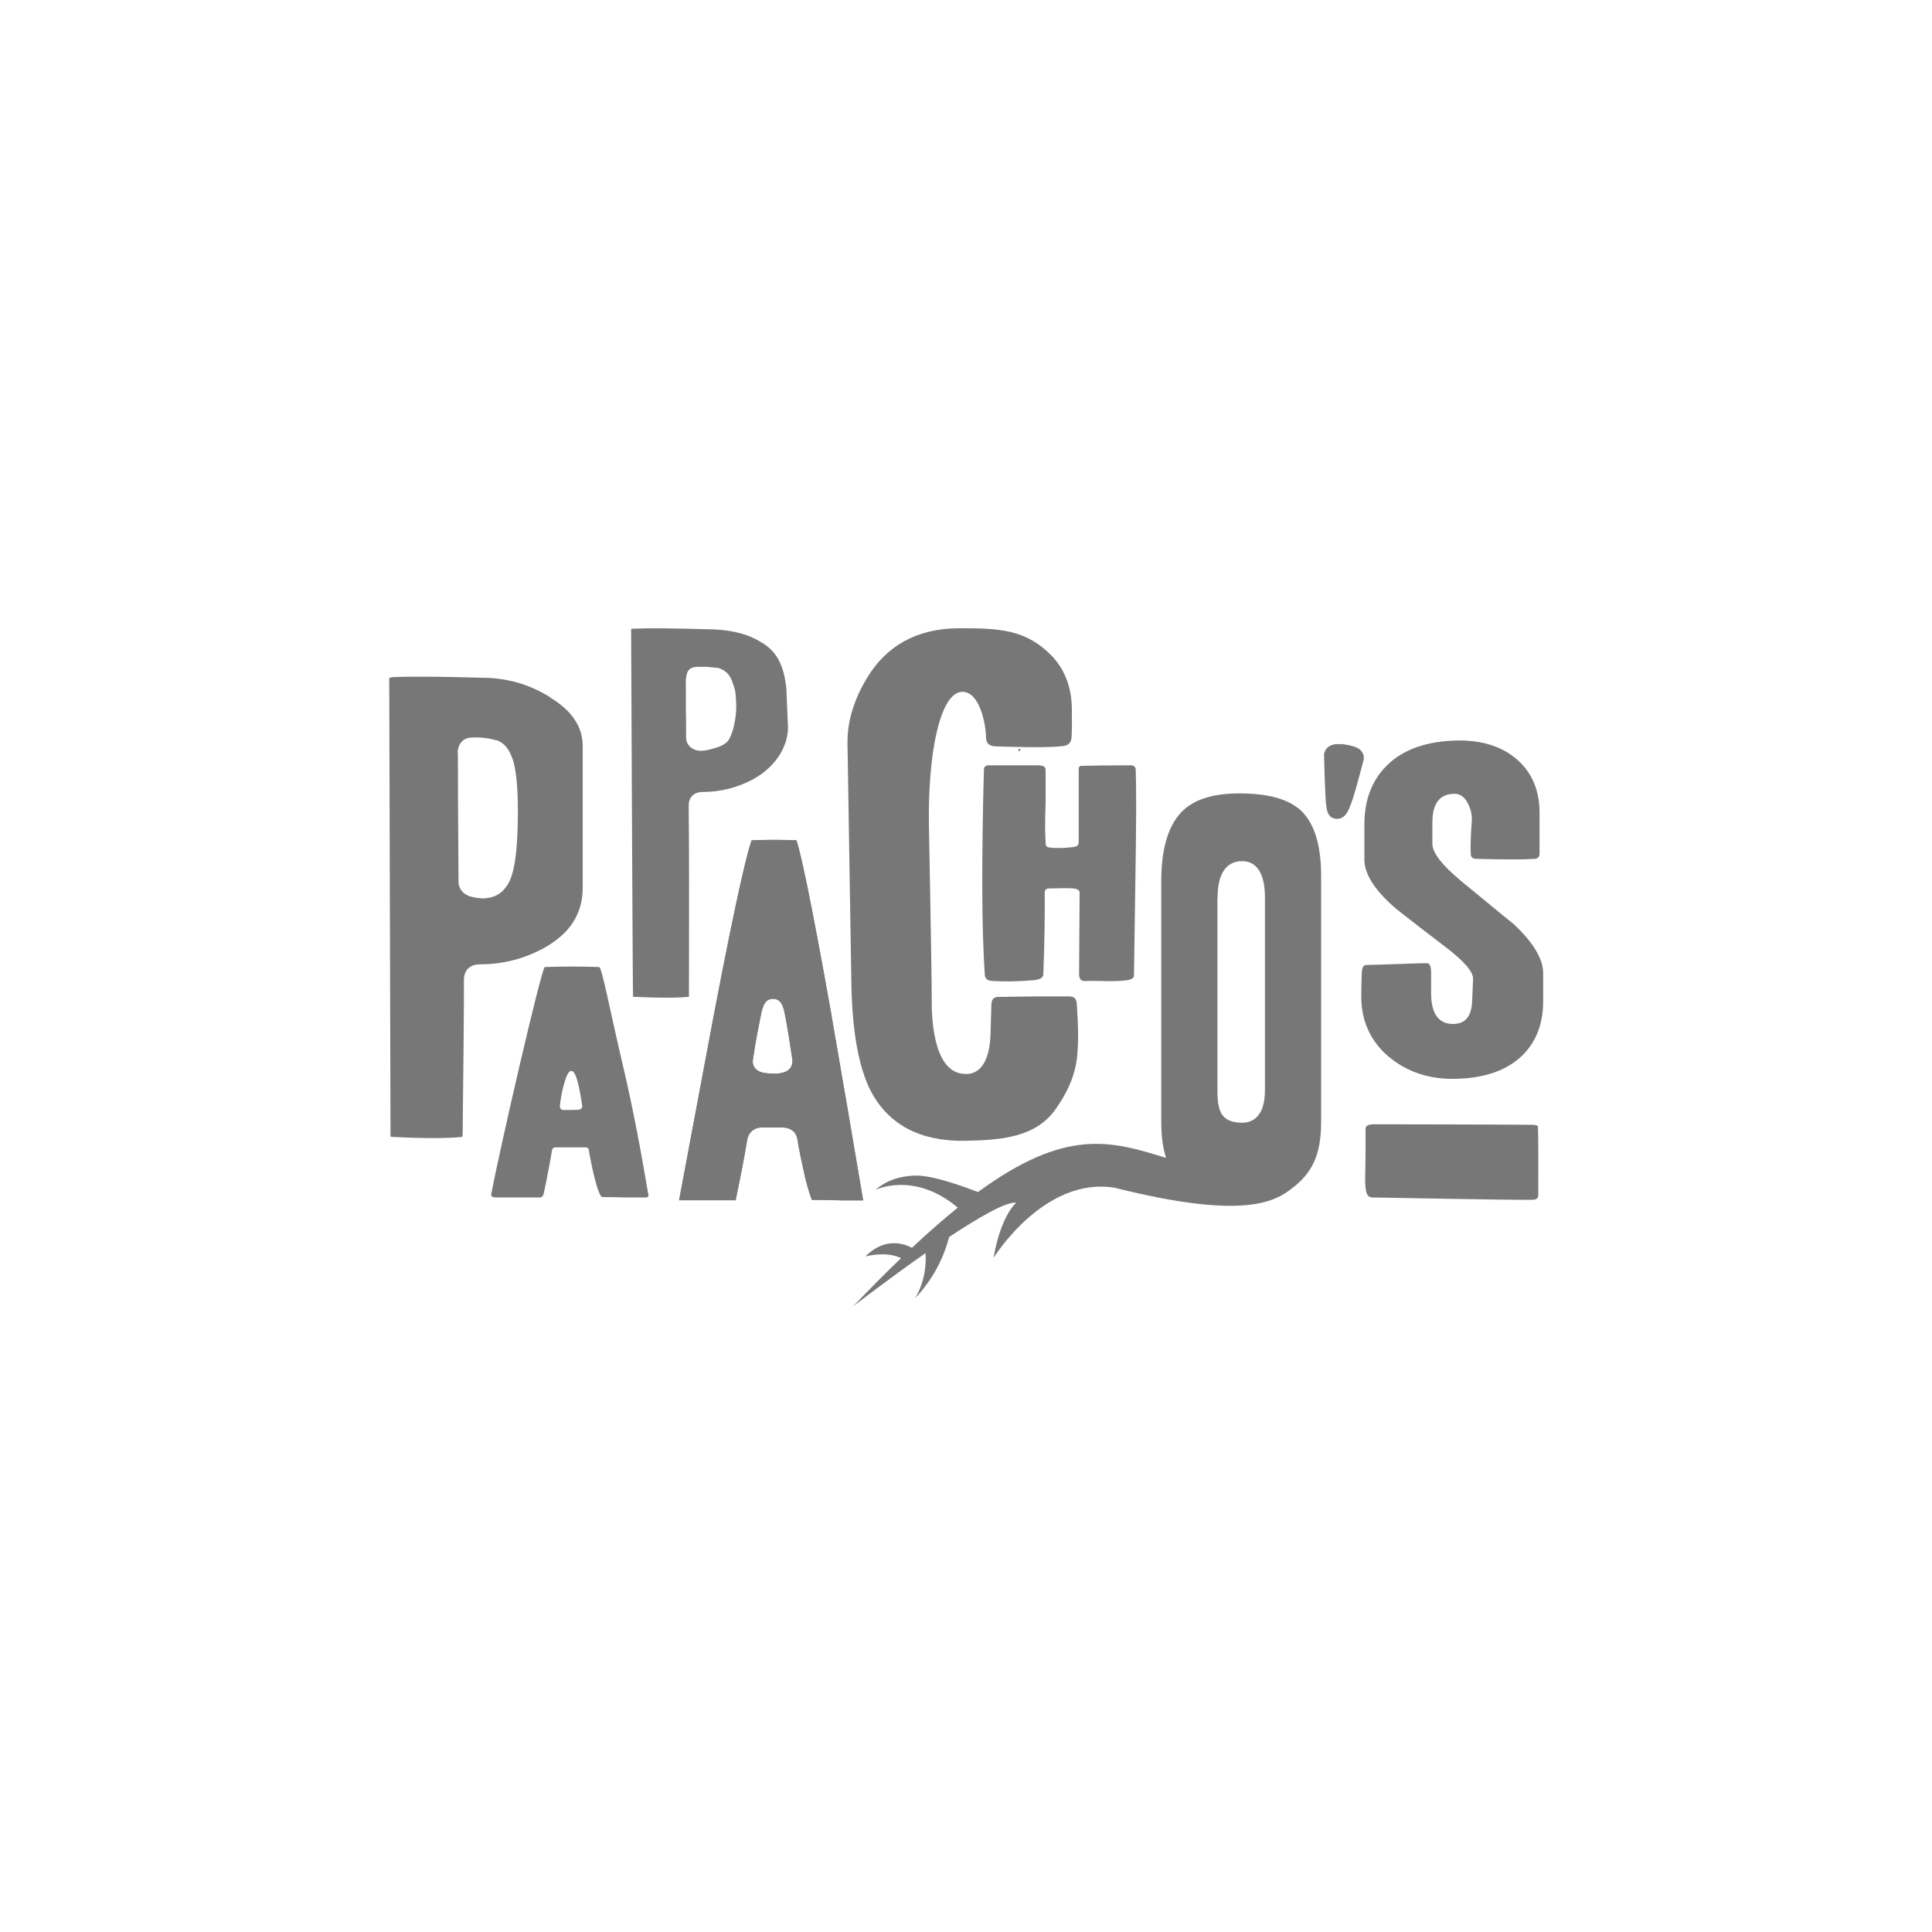 <?xml version="1.0" encoding="UTF-8"?><svg id="Capa_1" xmlns="http://www.w3.org/2000/svg" viewBox="0 0 150 150"><defs><style>.cls-1{fill:#1d1d1d;}.cls-2{opacity:.6;}</style></defs><g class="cls-2"><path class="cls-1" d="M119.07,87.34c.25,0,.36,.07,.34,.2,.03,.79,.03,4.05,.02,5.33-.03,.19-.19,.29-.51,.28-1.87,.03-11.88-.18-12.38-.18-.26,0-.43-.18-.49-.54-.06-.36-.07-.82-.05-1.38,.02-.62,.03-3.23,.02-3.39-.01-.25,.21-.37,.67-.37,0,0,9.44,.01,12.38,.04"/><path class="cls-1" d="M117.6,71.81l-.79-.64c-1.12-.92-2.24-1.84-3.36-2.76-1.5-1.25-2.24-2.2-2.24-2.9v-1.67c0-1.47,.58-2.21,1.72-2.21,.42,0,.77,.24,1.02,.71,.24,.46,.35,.92,.32,1.38-.09,1.23-.11,2.07-.08,2.56,0,.28,.14,.4,.45,.4,2.21,.06,3.73,.06,4.52,0,.25-.02,.37-.15,.37-.42v-3.18c0-1.65-.55-3-1.63-4.01-1.14-1.05-2.69-1.58-4.6-1.58h-.11c-2.4,.04-4.26,.69-5.5,1.93-1.17,1.14-1.76,2.68-1.76,4.59v2.73c0,1.06,.73,2.26,2.17,3.56,.17,.17,1.02,.85,4.07,3.18,1.51,1.14,2.23,1.98,2.2,2.55l-.08,1.8c-.06,1.1-.55,1.67-1.47,1.67-1.14,0-1.71-.81-1.71-2.41v-1.57c0-.49-.11-.74-.32-.74-.27,0-1.02,.02-2.35,.07-1.26,.04-2.07,.07-2.35,.07-.08,0-.33,0-.36,.58-.03,.8-.04,1.33-.04,1.66-.05,1.98,.65,3.61,2.09,4.85,1.36,1.15,3.03,1.75,4.97,1.75,2.24,0,3.99-.54,5.22-1.61,1.22-1.07,1.84-2.55,1.84-4.39v-2.22c0-1.06-.73-2.31-2.18-3.69"/><path class="cls-1" d="M42.72,54.14c-1.6-1.01-3.38-1.52-5.3-1.52-3.15-.09-5.46-.11-6.86-.05-.18,.01-.28,.04-.34,.06l.1,35.61h0s.07,.03,.15,.03c1.2,.06,2.27,.09,3.17,.09s1.64-.03,2.22-.09c.01,0,.02,0,.03,0,0-.03,.03-.1,.03-.21,.07-6.03,.1-9.39,.1-11.99,0-.74,.47-1.2,1.24-1.2,1.76,0,3.43-.42,4.96-1.26,2.03-1.12,3.02-2.66,3.02-4.68v-11c0-1.51-.83-2.75-2.53-3.78m-2.51,9.62c-.04,2.51-.28,4.05-.75,4.85-.34,.56-.8,1.04-1.78,1.12-.2,.06-1.04-.09-1.17-.14-.81-.29-.9-.89-.9-1.13-.03-4.35-.05-7.58-.05-9.89-.05-.31,.03-.61,.2-.87,.26-.38,.59-.42,.76-.44,.81-.06,1.54,.06,1.98,.2h.09l.08,.04c.55,.22,.95,.76,1.21,1.64,.26,.99,.37,2.5,.33,4.62"/><path class="cls-1" d="M61.85,65.24c-1.16-.05-2.33-.05-3.49,0-.29,.8-1.04,3.66-2.95,13.65-.89,4.77-1.79,9.54-2.68,14.29h4.39c.37-1.77,.68-3.37,.91-4.77l.03-.1c.15-.48,.57-.78,1.08-.78h1.58c.77,0,1.12,.45,1.19,.88,.13,.82,.34,1.82,.6,2.98,.26,1.04,.44,1.53,.53,1.76,.68,0,1.48,.01,2.37,.04h1.61c-.85-5.03-1.65-9.72-2.45-14.3-1.73-9.73-2.44-12.76-2.73-13.64m-1.38,18.1c-.11,.01-.24,.01-.37,.01-.18,0-.38-.01-.59-.04-.25-.03-.7-.09-.94-.48-.1-.17-.14-.38-.1-.57,.06-.44,.22-1.43,.4-2.35,.1-.52,.19-.95,.25-1.26,.12-.49,.26-1.11,.91-1.11,.7,0,.83,.65,1.01,1.64,.13,.69,.3,1.73,.5,3.11v.11c0,.2-.07,.84-1.08,.93"/><path class="cls-1" d="M64.57,78.89c-1.73-9.73-2.44-12.76-2.73-13.64-1.16-.05-2.33-.05-3.49,0-.29,.8-1.04,3.66-2.95,13.65-.89,4.77-1.79,9.54-2.68,14.29h4.39c.37-1.77,.68-3.37,.91-4.77l.03-.1c.15-.48,.57-.78,1.08-.78h1.58c.77,0,1.12,.45,1.19,.88,.13,.82,.34,1.82,.6,2.98,.26,1.04,.44,1.53,.53,1.76,.68,0,1.48,.01,2.37,.04h1.61c-.85-5.03-1.65-9.72-2.45-14.3m-4.11,4.45c-.11,.01-.24,.01-.37,.01-.18,0-.38-.01-.59-.04-.25-.03-.7-.09-.94-.48-.1-.17-.14-.38-.1-.57,.06-.44,.22-1.43,.4-2.35,.1-.52,.19-.95,.25-1.26,.12-.49,.26-1.11,.91-1.11,.7,0,.83,.65,1.01,1.64,.13,.69,.3,1.73,.5,3.11v.11c0,.2-.07,.84-1.08,.93"/><path class="cls-1" d="M50.34,92.82c.02,.1-.06,.15-.26,.15h-1.45c-.71-.02-1.33-.03-1.85-.03-.17,0-.38-.54-.65-1.61-.19-.81-.33-1.51-.42-2.08-.02-.12-.12-.17-.31-.17h-2.28c-.13,0-.21,.06-.25,.17-.17,1.01-.39,2.17-.67,3.49-.07,.15-.16,.23-.25,.23h-3.44c-.3,0-.42-.1-.36-.3,.63-3.38,3.9-17.58,4.15-17.59,1.01-.05,3.2-.05,4.21,0,.23,.01,.83,3.32,1.85,7.63,.8,3.4,1.41,6.68,1.99,10.12m-5.14-6.93c-.28-1.88-.53-2.76-.86-2.76-.43,0-.82,1.99-.88,2.72,0,.05-.02,.31,.29,.32,.2,0,1,0,1.17-.02,.19-.02,.28-.19,.28-.25"/><path class="cls-1" d="M79.08,58.33c.07,0,.15-.07,.16-.18-.08,0-.14,0-.16,0v.19Z"/><path class="cls-1" d="M79.08,58.14h0s.08,0,.16,0h-.16Z"/><path class="cls-1" d="M83.6,77.99c0-.44-.19-.63-.62-.63h-.02c-1.38-.01-3.21,0-5.44,.04-.2,0-.34,.06-.42,.16-.09,.11-.14,.29-.13,.53,0,.05-.07,2.31-.07,2.31-.14,3.14-1.74,2.98-1.94,2.98-2.35,0-2.63-3.85-2.62-5.65,.01-1.8-.22-13.68-.22-13.68-.04-2.79,.17-5.37,.62-7.26,.47-2,1.16-3.07,1.98-3.08,1.34,0,1.83,2.49,1.84,3.62,.02,.28,.14,.62,.82,.62h.03c.09,.01,1.36,.04,2.46,.06,1.28,.01,2.19-.02,2.69-.09,.42-.06,.62-.28,.64-.71,.03-.55,.03-1.31,.02-2.2-.03-1.71-.58-3.11-1.64-4.17-1.74-1.74-3.54-2.06-6.46-2.06-.27,0-.54,0-.83,0-3.14,.05-5.51,1.37-7.02,3.93-1,1.68-1.5,3.37-1.47,5.03l.3,18.59c.06,3.77,.58,6.61,1.53,8.42,1.38,2.59,3.84,3.88,7.3,3.82,2.83-.05,5.5-.27,7.04-2.47,1.08-1.55,1.59-2.88,1.69-4.43,.09-1.36,.02-2.45-.03-3.25,0-.16-.02-.3-.03-.43"/><path class="cls-1" d="M59.14,49.89c-1.11-.71-2.54-1.04-4.37-1.04-2.55-.07-4.41-.09-5.55-.04-.1,0-.17,.02-.22,.03,0,0,.12,28.55,.15,28.55,1.92,.09,3.4,.1,4.34,0,0-.03,.02-9.81,0-12.11-.01-1.09-.02-2.03-.02-2.76,0-.62,.42-1.03,1.06-1.03,1.41,0,2.75-.34,3.98-1.01,1.64-.91,2.66-2.44,2.67-4l-.13-3.09c-.19-1.53-.59-2.71-1.9-3.5m-2.52,7.48c-.32,.52-.94,.67-1.6,.84-.2,.05-.44,.08-.63,.08-.15,0-.27-.02-.37-.05-.69-.24-.76-.75-.76-.97,0-1.21-.01-1.85-.02-2.24q0-.65,0-1.46v-.38c-.02-.24,0-.83,.18-1.11,.2-.29,.56-.31,.95-.31,.12,0,.24,0,.32,0,.03,0,.06,0,.07,0h.05c.28,.03,.57,.05,.87,.08h.08l.07,.03c.41,.17,.77,.36,1.03,1.08l.03,.1c.17,.47,.23,.66,.26,1.63,.03,.66-.13,1.96-.54,2.67"/><path class="cls-1" d="M88.18,59.83c.05,1.44,.04,4.29-.03,8.54-.07,4.53-.11,6.98-.11,7.37,0,.21-.22,.33-.66,.38-.44,.05-1.01,.07-1.7,.05-.76-.02-1.24-.02-1.43,0-.31,.01-.47-.16-.47-.52l.04-6.36c-.02-.18-.18-.28-.46-.31-.24-.03-.88-.03-1.93,0-.19,0-.3,.1-.32,.31,.02,1.69-.01,3.82-.11,6.4-.02,.25-.35,.4-.97,.43-1,.08-2,.1-3,.04-.36-.02-.55-.17-.57-.48-.24-3.45-.26-8.75-.07-15.91,0-.23,.12-.35,.36-.35h3.9c.36,.01,.53,.13,.53,.35v2.56c-.05,1.31-.05,2.33,0,3.06,0,.12,0,.21,.03,.25,.03,.08,.09,.13,.21,.15,.51,.08,1.16,.07,1.95-.03,.25-.03,.38-.15,.38-.37v-5.66c0-.2,.08-.28,.25-.27,.98-.03,2.25-.04,3.83-.04,.23,.01,.35,.14,.35,.39"/><path class="cls-1" d="M103.81,63.57h-.1c-.7-.09-.74-.76-.8-1.76-.04-.7-.08-1.75-.11-3.14v-.11c.03-.19,.18-.79,1.1-.79h.11c.29,0,.6,.05,.94,.14,.24,.07,.69,.18,.87,.6,.08,.18,.09,.39,.03,.58-.2,.76-.41,1.51-.61,2.24-.46,1.56-.73,2.24-1.42,2.24"/><path class="cls-1" d="M100.77,62.74c-.93-.75-2.46-1.14-4.57-1.14-1.94,0-3.4,.44-4.32,1.3-1.14,1.06-1.72,2.91-1.72,5.51v18.72c0,1.08,.13,2.01,.37,2.77-4.3-1.34-7.78-2.34-14.6,2.65-1.3-.5-3.59-1.31-4.84-1.28-1.81,.05-2.71,.76-3.11,1.11,0,0,2.98-1.48,6.38,1.38-1.1,.89-2.28,1.92-3.56,3.12-.49-.27-2.05-.91-3.61,.67,0,0,1.6-.44,2.77,.13-1.16,1.11-2.39,2.35-3.72,3.74,0,0,2.69-2.08,5.62-4.13,.14,2.13-.83,3.52-.83,3.52,1.72-1.79,2.4-3.74,2.66-4.77,2.28-1.51,4.4-2.74,5.21-2.67,0,0-1.2,1-1.76,4.29,0,0,3.92-6.36,9.42-5.44,9.92,2.49,12.42,1.12,13.8,0,1.57-1.19,2.21-2.67,2.21-5.08v-19.18c0-2.51-.6-4.27-1.78-5.22m-6.26,6.98c0-2.36,1.04-2.86,1.9-2.86,.81,0,1.78,.49,1.78,2.82v14.97c0,2.19-1.11,2.52-1.78,2.52s-1.14-.17-1.45-.51c-.31-.33-.46-.94-.46-1.97v-14.97Z"/></g></svg>